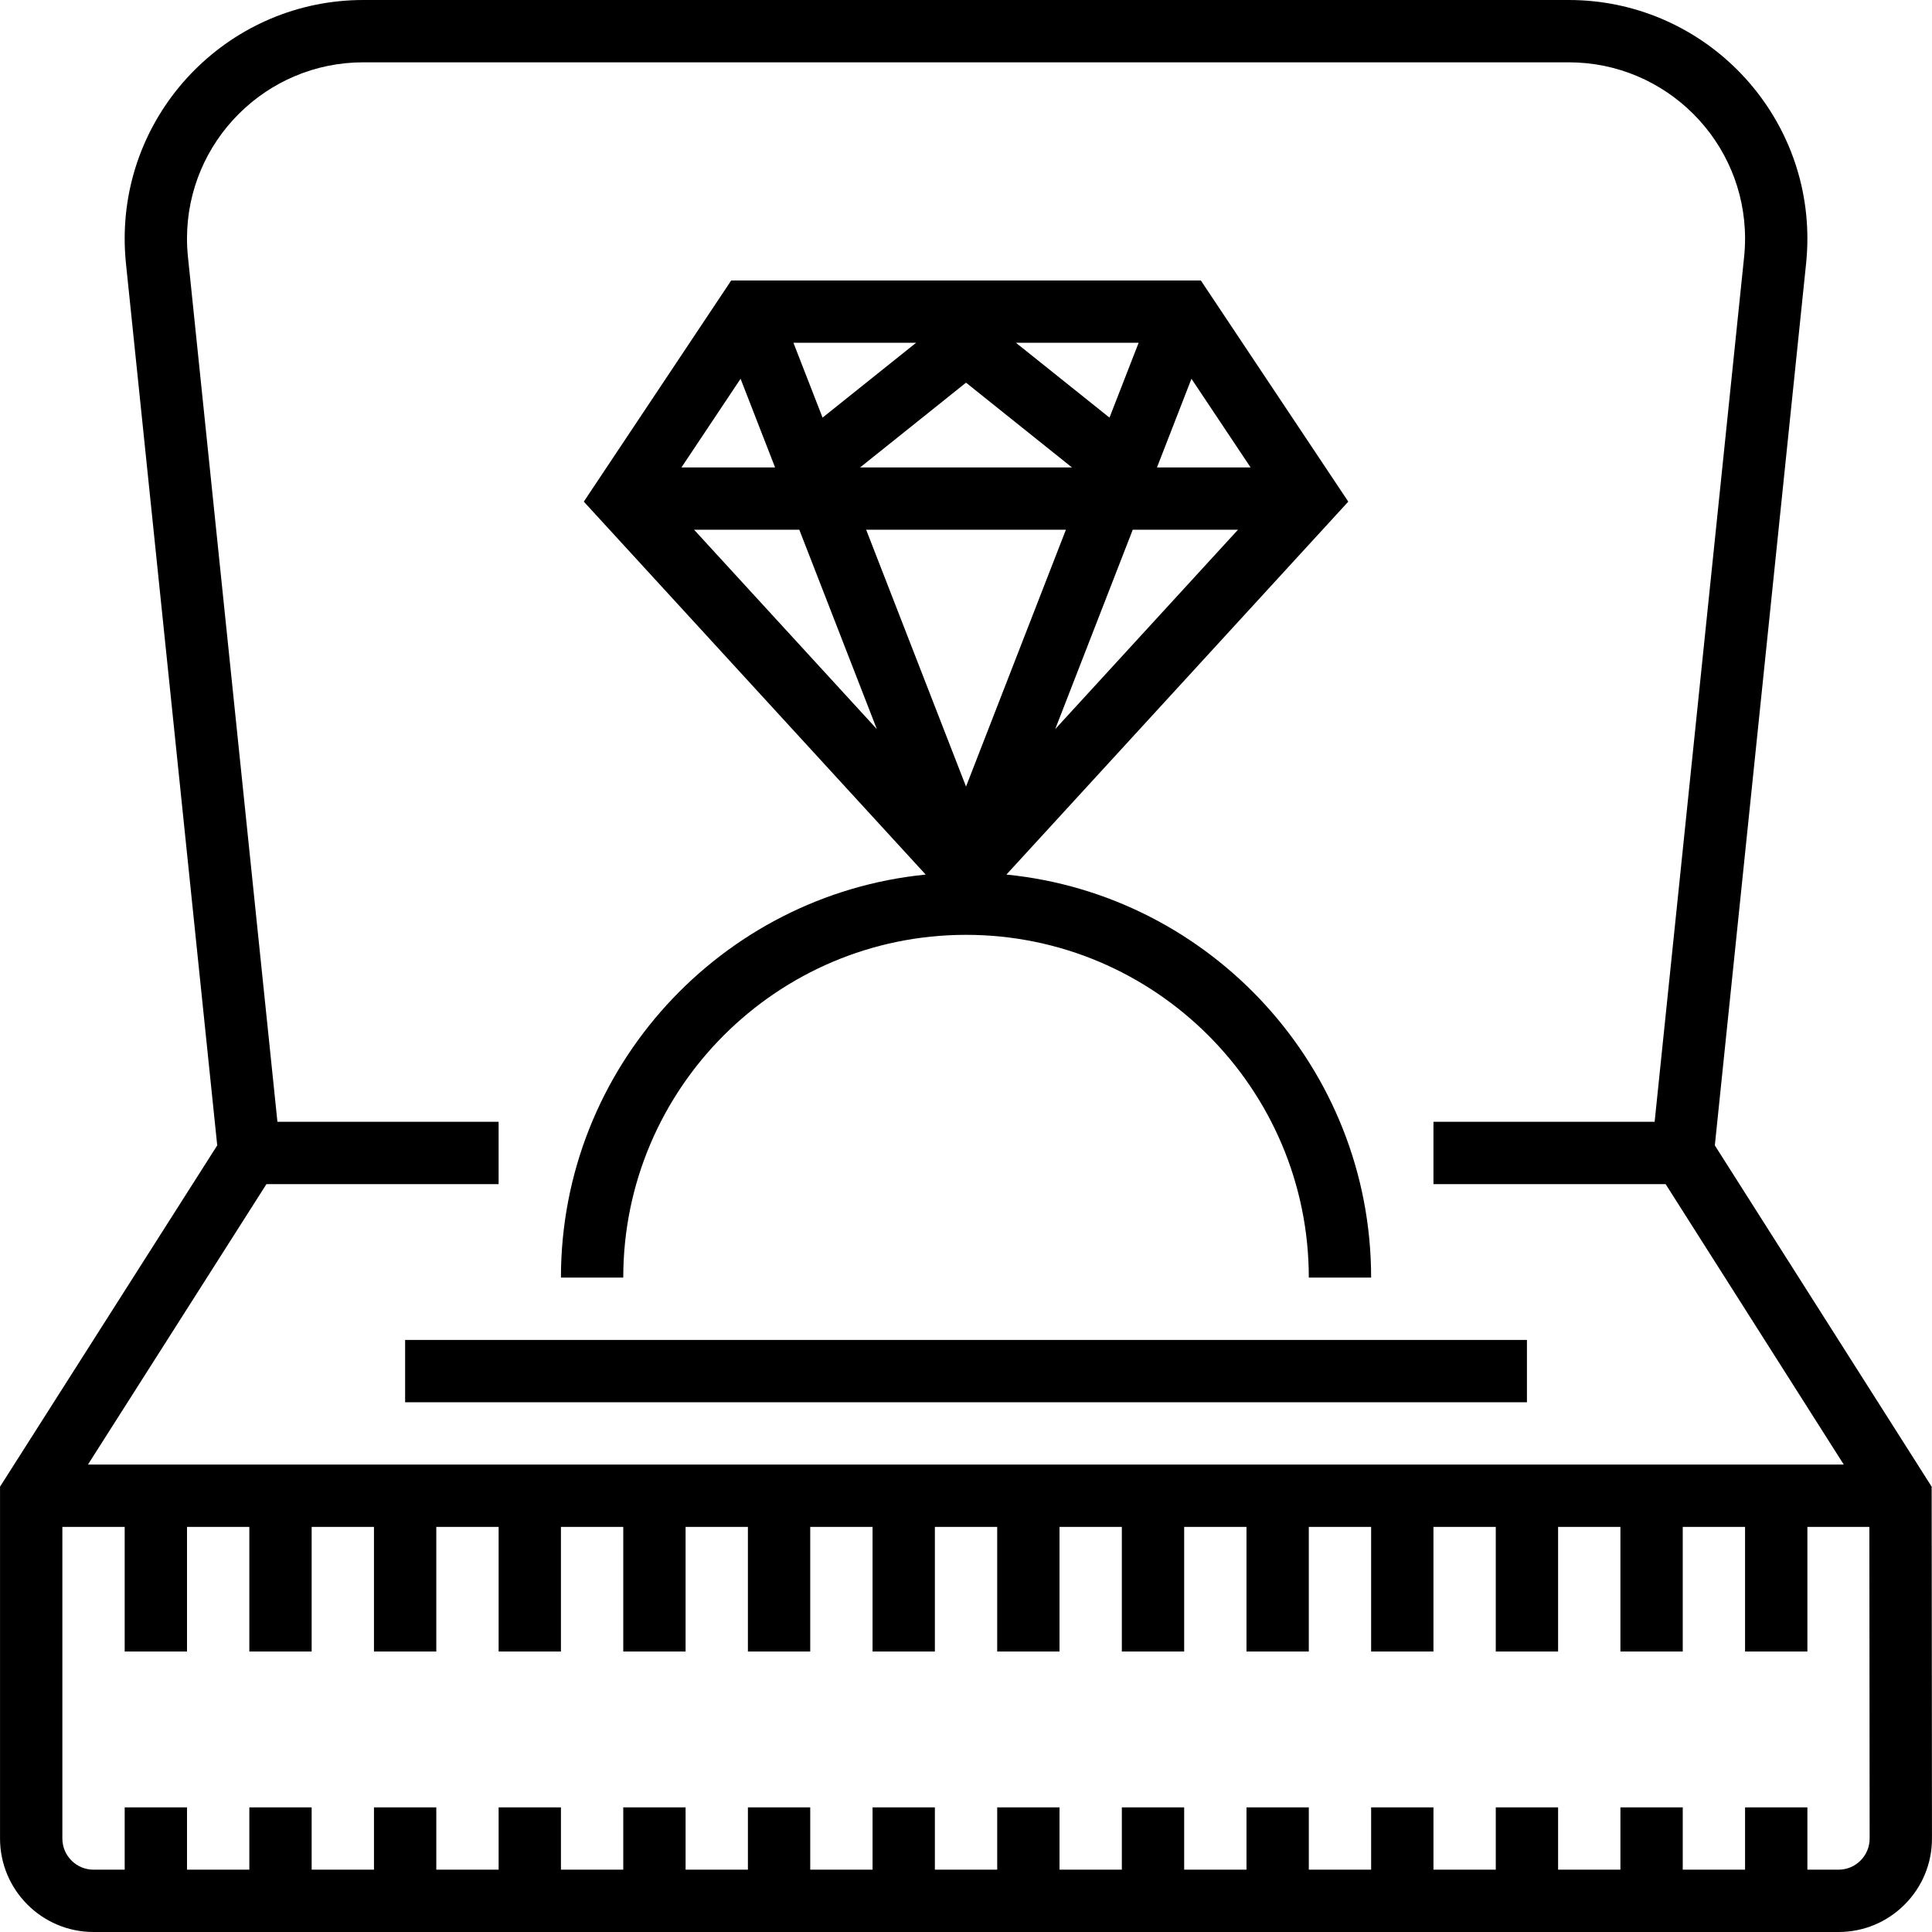 <?xml version="1.0" encoding="iso-8859-1"?>
<!-- Uploaded to: SVG Repo, www.svgrepo.com, Generator: SVG Repo Mixer Tools -->
<svg fill="#000000" version="1.1" id="Layer_1" xmlns="http://www.w3.org/2000/svg" xmlns:xlink="http://www.w3.org/1999/xlink" 
	 viewBox="0 0 496 496" xml:space="preserve">
<g>
	<g>
		<g>
			<rect x="104.008" y="344" width="288" height="16"/>
			<path d="M144.008,328h16c0-48.52,39.48-88,88-88s88,39.48,88,88h16c0-53.84-41.136-98.256-93.632-103.472l87.768-95.744
				L308.288,72h-120.56l-37.848,56.784l87.768,95.744C185.144,229.744,144.008,274.16,144.008,328z M270.904,187.184L290.808,136
				h27.016L270.904,187.184z M305.88,97.24L321.064,120h-24.032L305.88,97.24z M292.32,88l-7.48,19.216L260.816,88H292.32z
				 M275.2,120h-54.384l27.192-21.76L275.2,120z M235.2,88l-24.024,19.216L203.696,88H235.2z M190.128,97.24l8.856,22.76h-24.032
				L190.128,97.24z M178.192,136h27.016l19.904,51.184L178.192,136z M222.368,136h51.28l-25.64,65.936L222.368,136z"/>
			<path d="M495.912,381.672l-55.664-87.616l23.44-226.504c0.208-2.088,0.32-4.192,0.32-6.304C464.008,27.48,436.528,0,402.76,0
				H93.256C59.488,0,32.008,27.48,32.008,61.248c0,2.112,0.112,4.216,0.32,6.304l23.44,226.504l-55.76,87.616V472
				c0,13.232,10.768,24,24,24h447.984c6.416,0,12.448-2.504,16.976-7.04c4.536-4.536,7.032-10.568,7.024-16.984L495.912,381.672z
				 M68.4,304h59.608v-16H71.224L48.248,65.912c-0.16-1.544-0.24-3.096-0.24-4.664C48.008,36.296,68.304,16,93.256,16H402.76
				c24.952,0,45.248,20.296,45.248,45.248c0,1.56-0.08,3.12-0.24,4.664L424.792,288h-56.784v16h59.608l45.736,72H22.576L68.4,304z
				 M477.648,477.656c-1.504,1.512-3.512,2.344-5.656,2.344h-7.984v-16h-16v16h-16v-16h-16v16h-16v-16h-16v16h-16v-16h-16v16h-16
				v-16h-16v16h-16v-16h-16v16h-16v-16h-16v16h-16v-16h-16v16h-16v-16h-16v16h-16v-16h-16v16h-16v-16h-16v16h-16v-16h-16v16h-16v-16
				h-16v16h-16v-16h-16v16h-8c-4.416,0-8-3.584-8-8v-80h16v32h16v-32h16v32h16v-32h16v32h16v-32h16v32h16v-32h16v32h16v-32h16v32h16
				v-32h16v32h16v-32h16v32h16v-32h16v32h16v-32h16v32h16v-32h16v32h16v-32h16v32h16v-32h16v32h16v-32h16v32h16v-32h15.912
				l0.072,79.992C479.992,474.136,479.16,476.144,477.648,477.656z"/>
		</g>
	</g>
</g>
</svg>